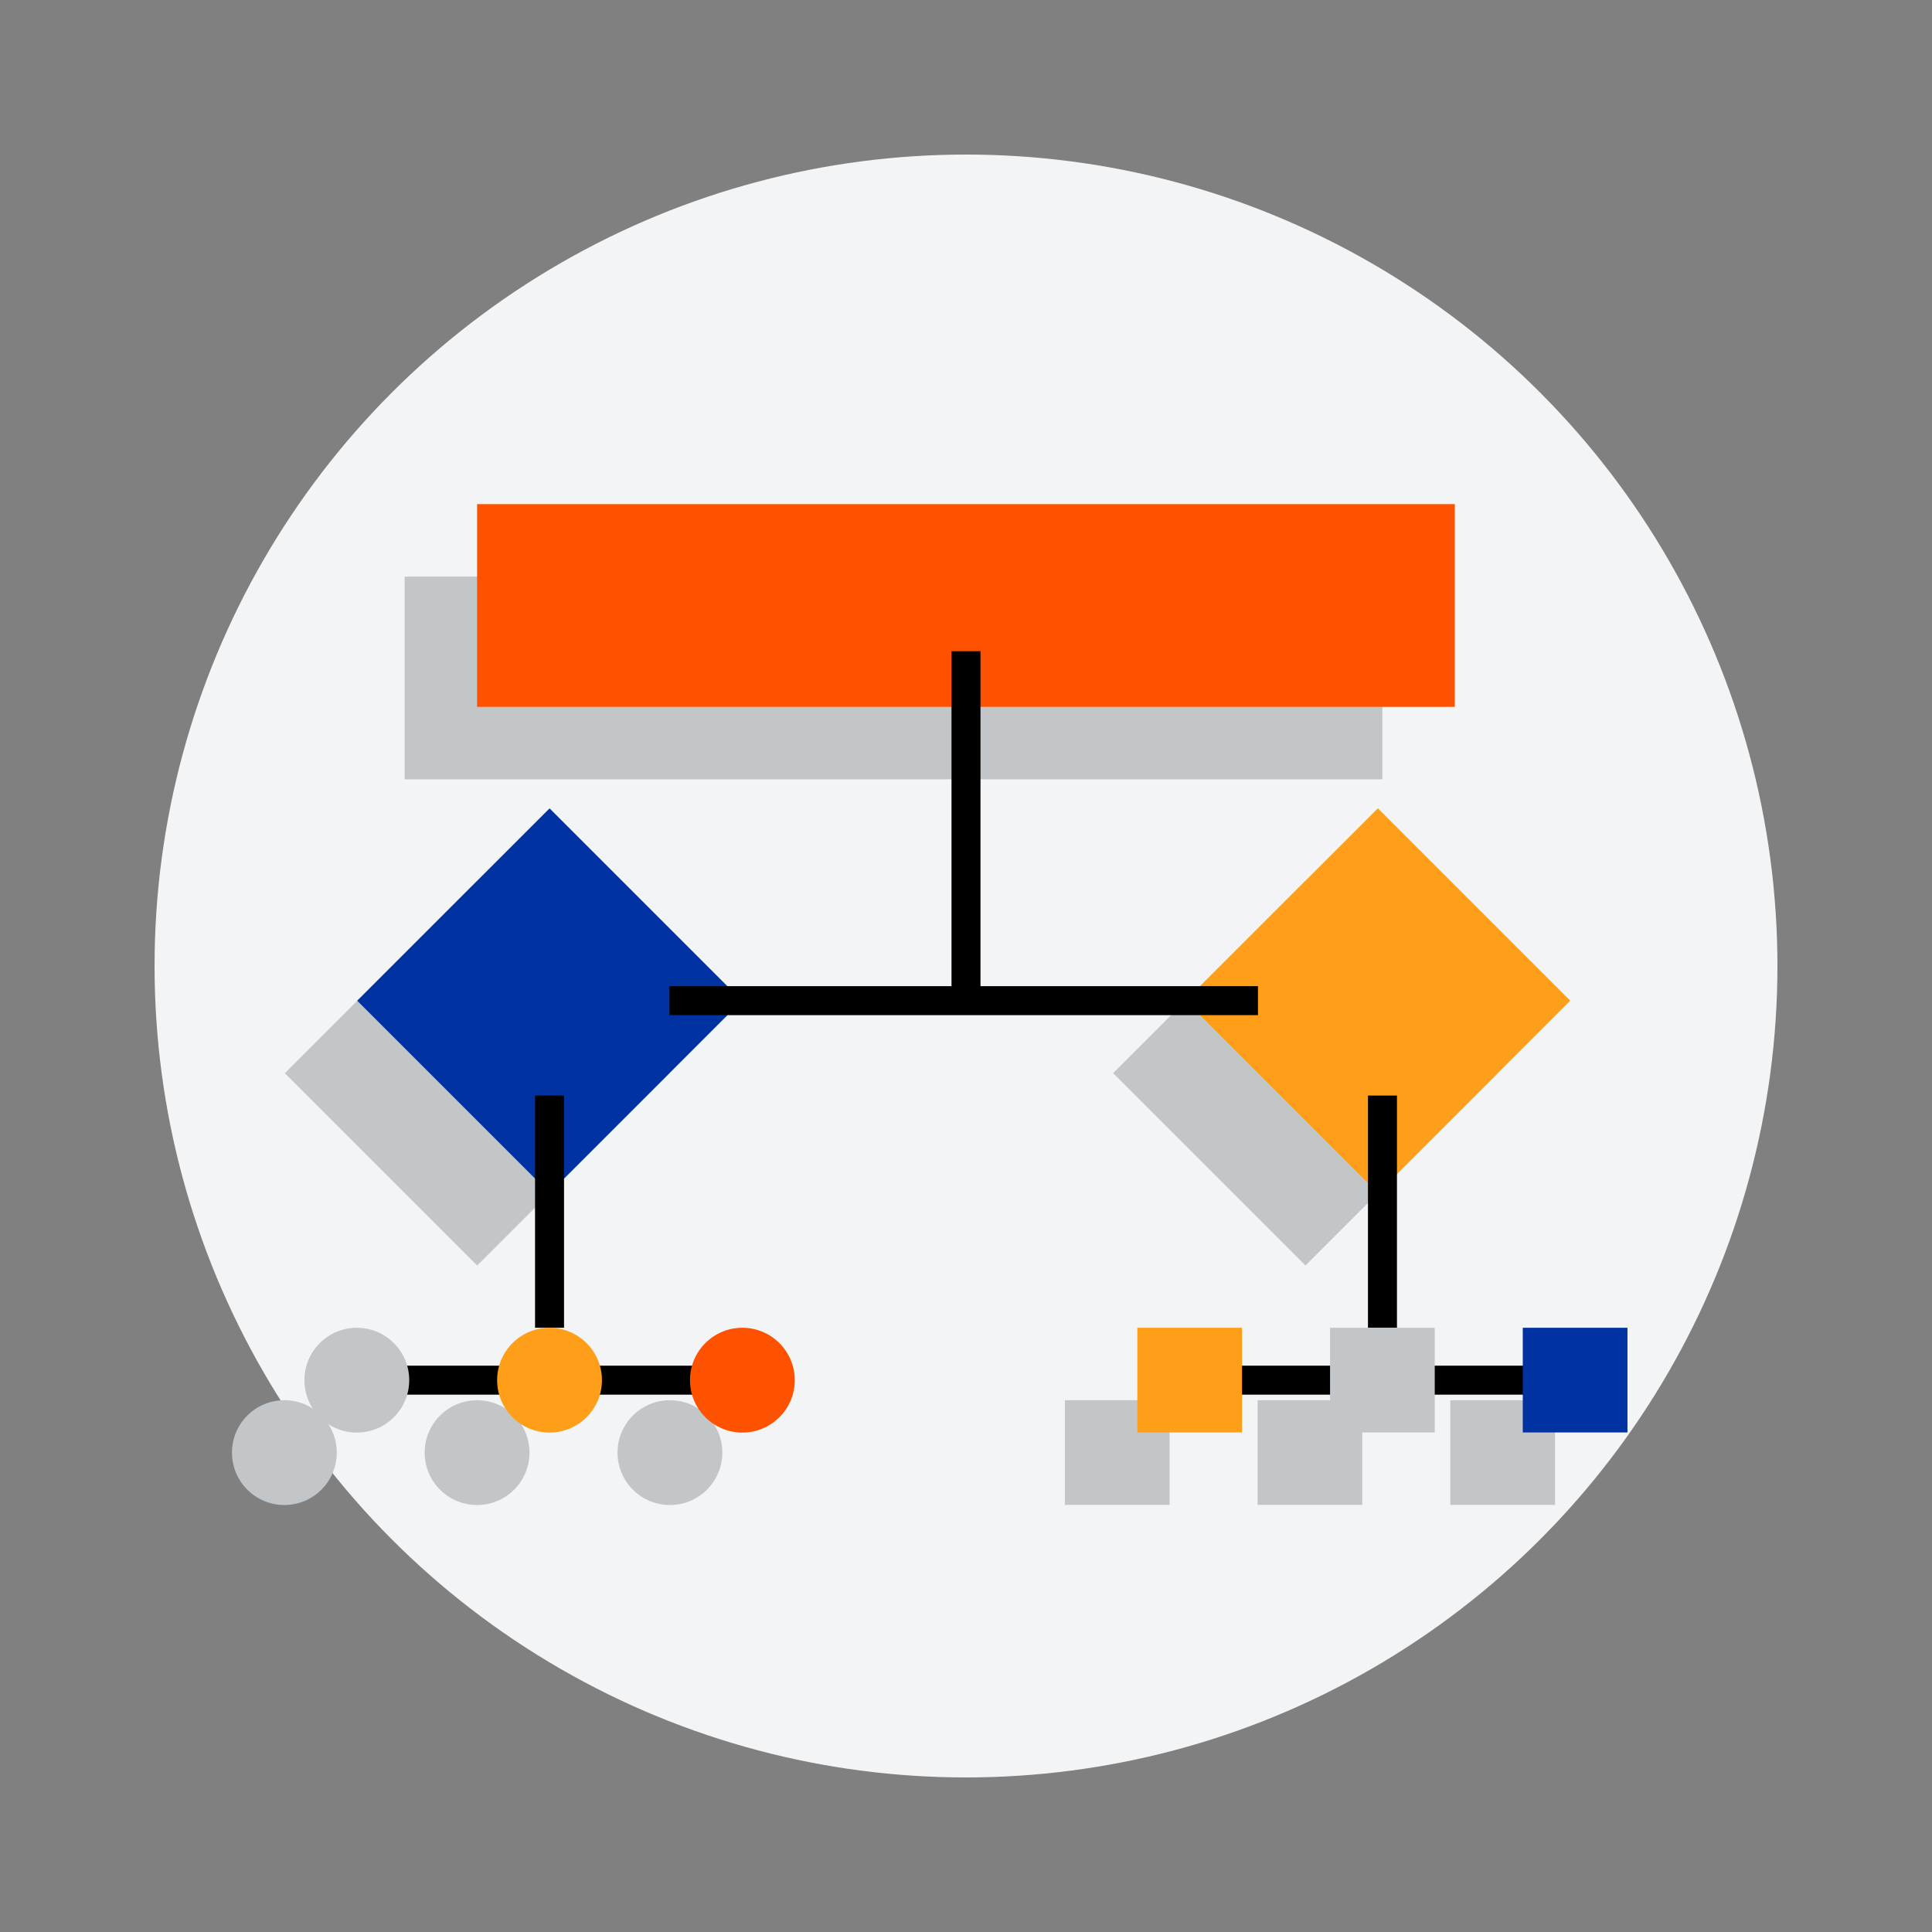 <svg id="Layer_1" data-name="Layer 1" xmlns="http://www.w3.org/2000/svg" viewBox="0 0 160 160"><rect x="0" y="0" width="160" height="160" fill="#808080" stroke="none"/><defs><style>.cls-1{fill:#f3f4f6;}.cls-2{fill:#c2c6c9;}.cls-3{fill:none;stroke:#000;stroke-miterlimit:10;stroke-width:2.4px;}.cls-4{fill:#ff5200;}.cls-5{fill:#0033a1;}.cls-6{fill:#ff9f19;}</style></defs><circle class="cls-1" cx="80" cy="80" r="67.2"/><rect class="cls-2" x="33.51" y="47.75" width="80.97" height="16.79"/><rect class="cls-2" x="28.25" y="77.61" width="22.53" height="22.53" transform="translate(74.42 -1.91) rotate(45)"/><rect class="cls-2" x="96.85" y="77.61" width="22.53" height="22.53" transform="translate(94.51 -50.42) rotate(45)"/><rect class="cls-2" x="88.19" y="115.96" width="8.67" height="8.67"/><rect class="cls-2" x="104.15" y="115.96" width="8.67" height="8.67"/><rect class="cls-2" x="120.11" y="115.96" width="8.67" height="8.67"/><circle class="cls-2" cx="23.55" cy="120.3" r="4.34"/><circle class="cls-2" cx="39.51" cy="120.3" r="4.34"/><circle class="cls-2" cx="55.48" cy="120.3" r="4.34"/><line class="cls-3" x1="101.69" y1="114.3" x2="127.28" y2="114.3"/><line class="cls-3" x1="32.48" y1="114.3" x2="58.06" y2="114.3"/><rect class="cls-4" x="39.51" y="41.75" width="80.97" height="16.79"/><rect class="cls-5" x="34.25" y="71.61" width="22.53" height="22.53" transform="translate(71.93 -7.91) rotate(45)"/><rect class="cls-6" x="102.85" y="71.61" width="22.53" height="22.53" transform="translate(92.02 -56.42) rotate(45)"/><line class="cls-3" x1="55.44" y1="82.87" x2="104.18" y2="82.87"/><line class="cls-3" x1="45.51" y1="90.73" x2="45.51" y2="109.96"/><line class="cls-3" x1="114.49" y1="90.73" x2="114.49" y2="109.96"/><line class="cls-3" x1="80" y1="53.93" x2="80" y2="82.87"/><rect class="cls-6" x="94.19" y="109.96" width="8.67" height="8.67"/><rect class="cls-2" x="110.15" y="109.96" width="8.67" height="8.67"/><rect class="cls-5" x="126.11" y="109.96" width="8.67" height="8.67"/><circle class="cls-2" cx="29.55" cy="114.3" r="4.34"/><circle class="cls-6" cx="45.51" cy="114.3" r="4.34"/><circle class="cls-4" cx="61.48" cy="114.3" r="4.34"/></svg>